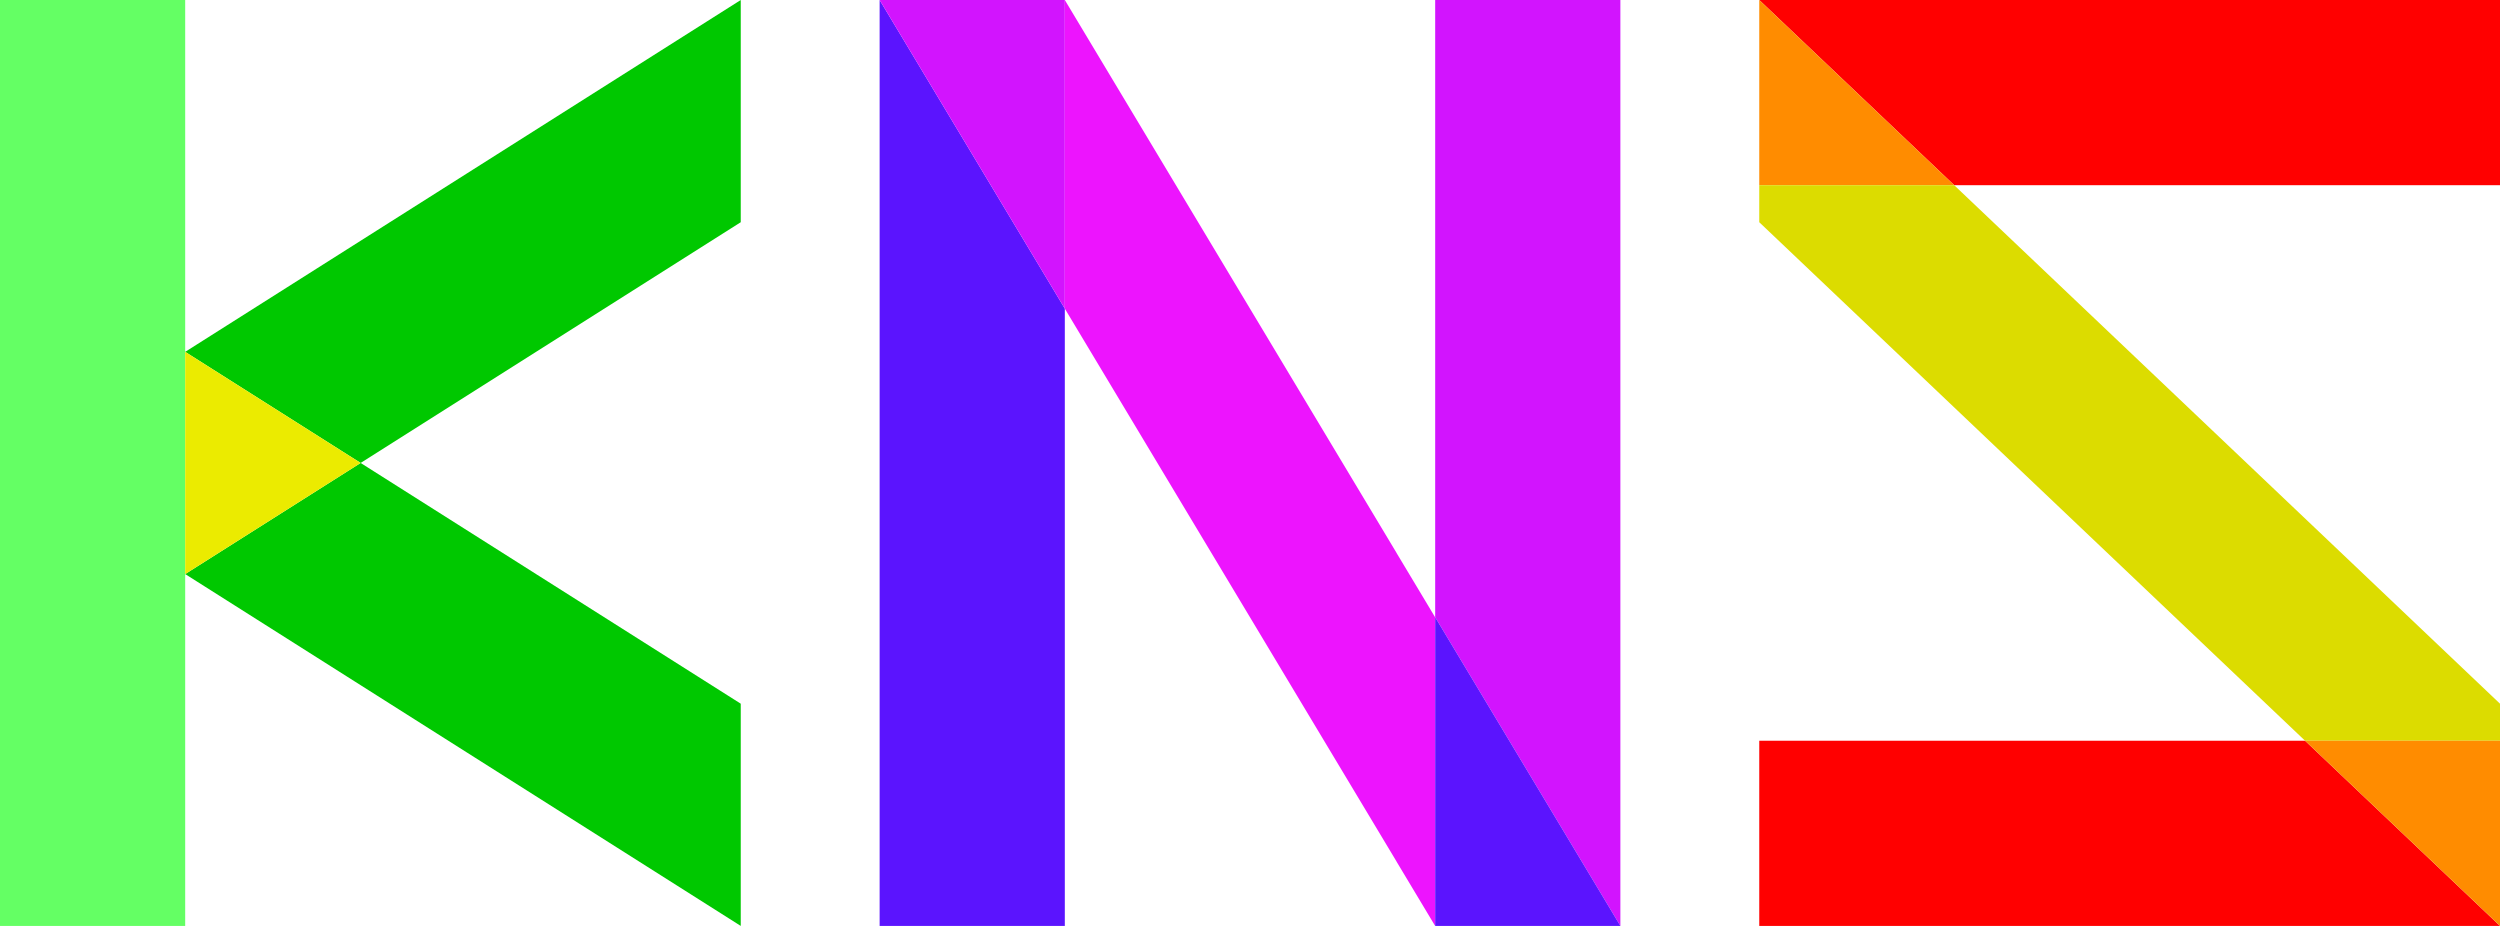<?xml version="1.0" encoding="UTF-8"?><svg id="_レイヤー_2" xmlns="http://www.w3.org/2000/svg" viewBox="0 0 675 250"><defs><style>.cls-1{fill:#5b14fe;}.cls-1,.cls-2,.cls-3,.cls-4,.cls-5,.cls-6,.cls-7,.cls-8,.cls-9{stroke-width:0px;}.cls-2{fill:#d214fe;}.cls-3{fill:#dcdc00;}.cls-4{fill:#64ff64;}.cls-5{fill:#ff8c00;}.cls-6{fill:#ed14fe;}.cls-7{fill:red;}.cls-8{fill:#ebeb00;}.cls-9{fill:#00c800;}</style></defs><g id="_レイヤー_2-2"><polygon class="cls-4" points="50 0 0 0 0 250 50 250 50 155 50 95 50 0"/><polygon class="cls-1" points="237.5 250 287.5 250 287.5 83.33 237.5 0 237.5 250"/><polygon class="cls-2" points="237.5 0 287.5 83.33 287.5 0 237.5 0"/><polygon class="cls-6" points="377.06 149.27 297.94 17.4 287.5 0 287.5 83.33 297.94 100.73 377.05 232.58 377.05 232.6 387.49 250 387.49 166.67 377.06 149.29 377.06 149.27"/><polygon class="cls-2" points="387.5 166.67 437.5 250 437.5 0 387.5 0 387.5 166.67"/><polygon class="cls-1" points="387.5 250 437.5 250 387.5 166.67 387.5 250"/><polygon class="cls-9" points="97.37 125 200 60 200 0 50 95 97.37 125"/><polygon class="cls-9" points="200 250 200 190 97.37 125 50 155 200 250"/><polygon class="cls-8" points="50 155 97.37 125 50 95 50 155"/><polygon class="cls-7" points="675 0 475 0 527.63 50 675 50 675 0"/><polygon class="cls-7" points="475 200 475 250 675 250 622.37 200 475 200"/><polygon class="cls-5" points="475 50 527.63 50 475 0 475 50"/><polygon class="cls-3" points="475 60 611.84 190 622.37 200 675 200 675 190 538.16 60 527.63 50 475 50 475 60"/><polygon class="cls-5" points="675 250 675 200 622.37 200 675 250"/></g></svg>